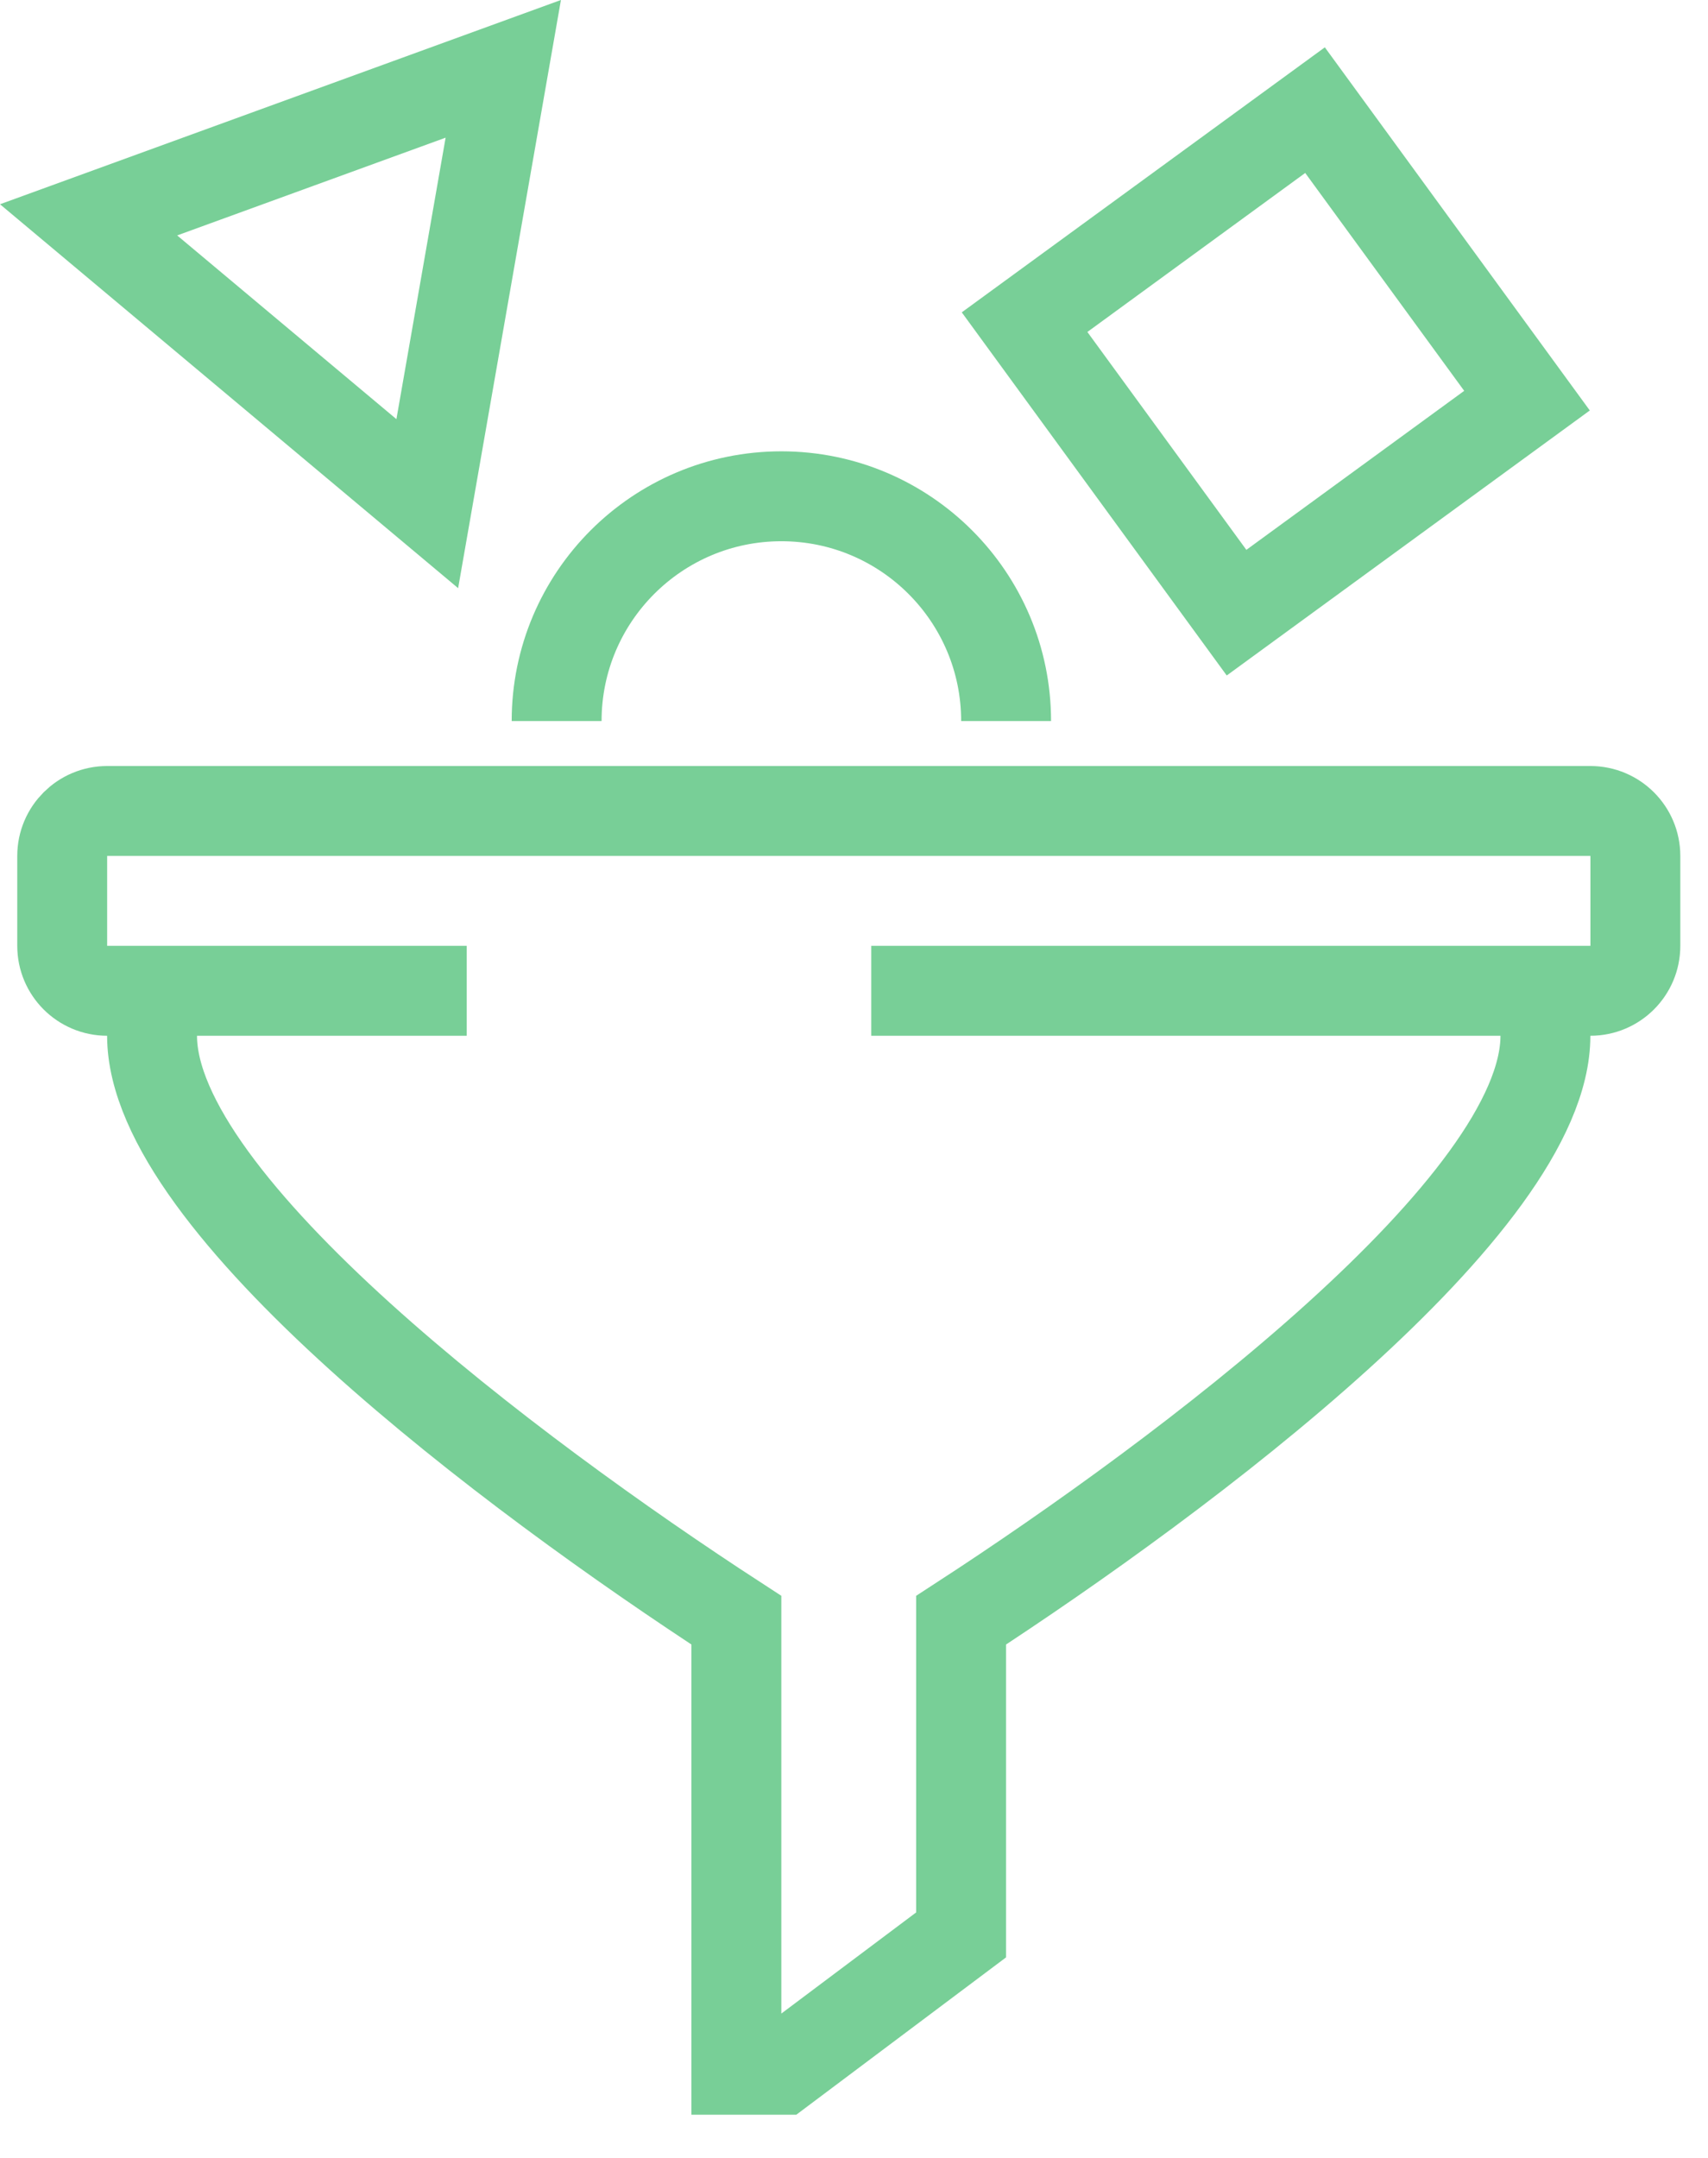 <?xml version="1.0" encoding="UTF-8"?>
<svg width="38px" height="48px" viewBox="0 0 38 48" version="1.1" xmlns="http://www.w3.org/2000/svg" xmlns:xlink="http://www.w3.org/1999/xlink">
    <title>inbound-marketing-icon</title>
    <g id="typography-+-nav" stroke="none" stroke-width="1" fill="none" fill-rule="evenodd">
        <g id="Biostrata-mega-menu-services" transform="translate(-202, -567)" stroke="#78CF97" stroke-width="2">
            <g id="inbound-marketing-icon" transform="translate(203, 568)">
                <path d="M11.384,15.039 C11.384,12.278 13.623,10.039 16.384,10.039 C19.145,10.039 21.384,12.278 21.384,15.039" id="Stroke-1"></path>
                <polygon id="Stroke-3" points="32.973 7.912 26.511 12.628 21.795 6.166 28.257 1.45"></polygon>
                <polygon id="Stroke-5" points="10.197 0.531 0.971 3.89 8.506 10.203"></polygon>
                <path d="M33.383,21.039 L33.383,22.039 C33.383,25.789 25.383,31.789 20.383,35.039 L20.383,42.039 L16.383,45.039 L15.383,45.039 L15.383,35.039 C10.383,31.789 2.383,25.789 2.383,22.039 L2.383,21.039" id="Stroke-7"></path>
                <path d="M9.384,21.039 L1.384,21.039 C0.832,21.039 0.384,20.591 0.384,20.039 L0.384,18.039 C0.384,17.487 0.832,17.039 1.384,17.039 L34.384,17.039 C34.936,17.039 35.384,17.487 35.384,18.039 L35.384,20.039 C35.384,20.591 34.936,21.039 34.384,21.039 L18.384,21.039" id="Stroke-9"></path>
            </g>
        </g>
    </g>
</svg>